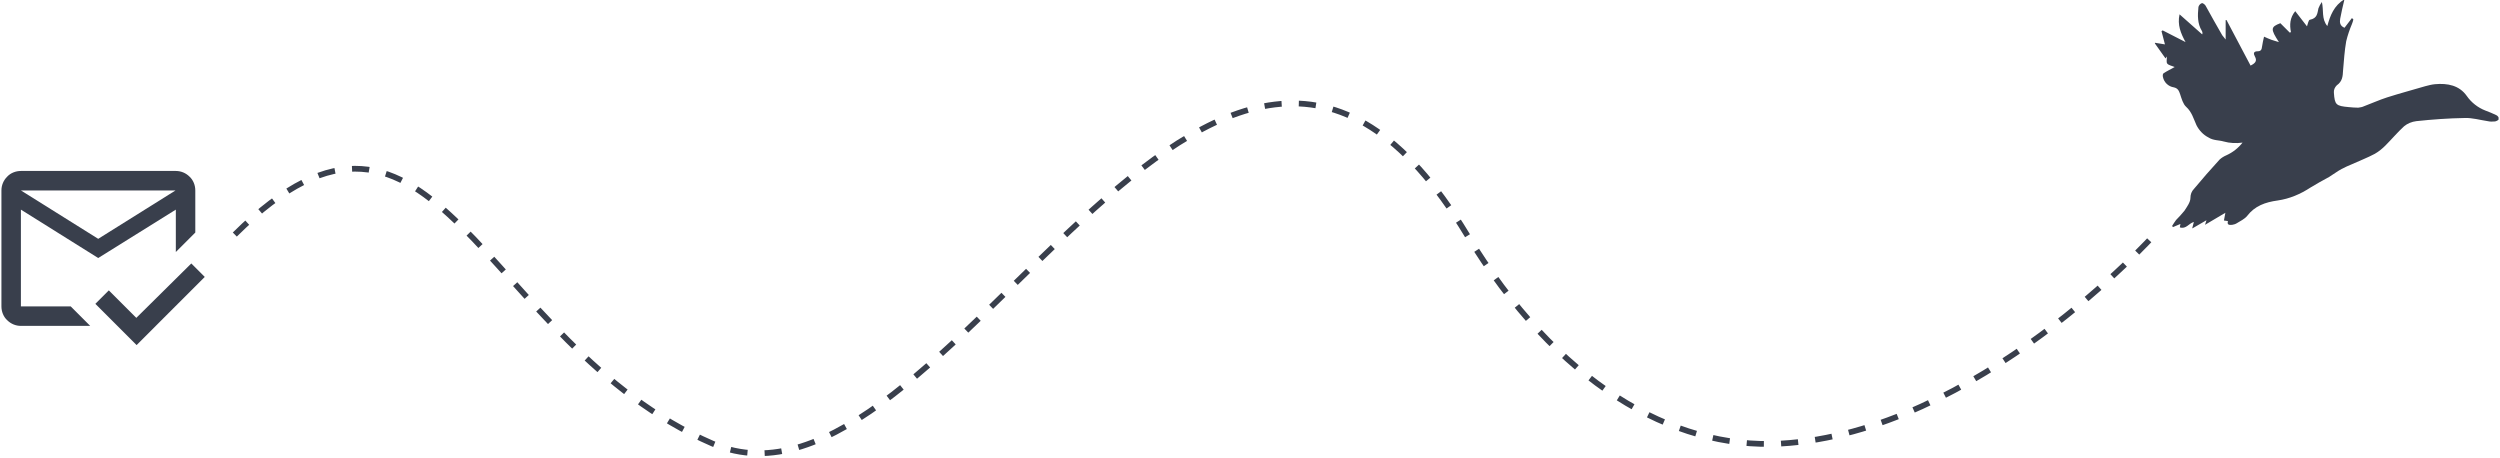 <svg version="1.2" xmlns="http://www.w3.org/2000/svg" viewBox="0 0 873 160" width="873" height="160"><defs><clipPath clipPathUnits="userSpaceOnUse" id="cp1"><path d="m752.5-0.3h120v80h-120z"/></clipPath></defs><style>.a{fill:none;stroke:#393f4c;stroke-width:2;stroke-dasharray:6,6}.b{fill:#393f4c}</style><path fill-rule="evenodd" class="a" d="m82 81.9c70.1-69.6 85.5 37.8 166.8 73 81.3 35.2 174.9-219.4 263.4-73 31.4 51.8 71.7 75.1 109.6 73 68.4-3.8 130.6-73 130.6-73"/><path fill-rule="evenodd" class="b" d="m47.7 120.5l-14.4-14.4 4.7-4.7 9.6 9.6 19.2-19 4.7 4.7zm-13.4-30.4l-27-16.9v33.8h17.4l6.8 6.8h-24.2c-1.8 0-3.5-0.7-4.8-2-1.3-1.2-2-3-2-4.8v-40.5c0-1.8 0.7-3.5 2-4.8 1.2-1.3 3-2 4.8-2h54.1c1.8 0 3.5 0.7 4.8 2 1.3 1.2 2 3 2 4.8v14.7l-6.8 6.8v-14.8zm0-6.7l27-16.9h-54z"/><g clip-path="url(#cp1)"><path class="b" d="m821.3 6.3l-2.6 3.4c-1.7-0.7-1.7-2-1.5-3.2 0.4-2.2 0.9-4.3 1.5-6.8-3.7 2.3-5 5.7-6 9.4-2.1-2.5-1.2-5.5-1.9-8.4-0.5 0.7-0.9 1.4-1.2 2.2-0.4 1.8-0.4 3.5-3 4-0.5 0.1-0.7 1.5-1 2.3l-4.1-5.3c-1.9 2.3-2 4.8-1.5 7.3l-0.4 0.2-3.3-3.3c-3.4 1.3-3.5 2-0.5 6.6-1.1-0.3-1.9-0.6-2.6-0.8-0.8-0.3-1.5-0.6-2.6-1.1-0.3 1.2-0.5 2.3-0.7 3.5-0.1 1-0.4 1.6-1.5 1.6-1.6 0-1.5 0.9-1 1.8 0.9 1.6 0.1 2.4-1.5 3.2l-8.4-15.9h-0.3v6.8q-0.6-0.7-1.2-1.5c-2-3.4-3.9-6.9-5.8-10.3-0.2-0.4-1-1-1.3-0.9-0.6 0.2-1 0.7-1.2 1.3-0.3 2.9-0.4 5.8 1.2 8.4 0.2 0.4 0.3 0.8 0.1 1.2l-7.9-7c-0.8 3.7 0.4 6.6 2.1 9.7l-8-4.1-0.4 0.3 1.2 4.6-3.7-0.6 3.9 5.5 0.5-0.7c0 0.9-0.3 1.9 0.1 2.5 0.5 0.6 1.7 0.8 2.6 1.2-1.4 0.8-2.7 1.4-3.9 2.2-0.3 0.2-0.3 0.9-0.2 1.3 0.4 1.9 1.9 3.3 3.8 3.6 1.4 0.3 1.8 1.2 2.2 2.4 0.5 1.5 1 3.4 2.1 4.4 2 1.8 2.6 4.2 3.6 6.4 0.9 1.8 2.4 3.4 4.2 4.3 1.7 1.1 3.6 0.9 5.3 1.4 2.1 0.6 4.4 0.7 6.6 0.4-1.5 1.9-3.4 3.4-5.6 4.4q-1.4 0.6-2.4 1.5c-3.1 3.4-6.1 6.8-9 10.3-0.8 0.8-1.2 1.9-1.2 3.1 0 1.5-1.2 3.1-2.1 4.5-0.9 1.1-1.9 2.2-2.9 3.2-0.5 0.7-1 1.4-1.4 2.1l0.3 0.4 2.6-1.1-0.2 1.2c2.2 0.7 3.1-1.4 4.9-1.9l-0.6 2.3 5-2.9-0.5 1.6 7.1-4.2-0.5 2.7 1.4 0.2c-0.4 1.4 0.5 1.4 1.5 1.3 0.5-0.1 1-0.2 1.5-0.5 1.3-0.8 2.8-1.5 3.7-2.6 2.7-3.5 6.3-4.8 10.7-5.4 4.1-0.6 7.9-2.2 11.4-4.5 2.1-1.3 4.3-2.5 6.5-3.7 1.5-0.9 2.9-2 4.4-2.8 1.2-0.6 2.4-1.2 3.7-1.7 2.6-1.2 5.3-2.2 7.9-3.6 1.4-0.8 2.6-1.8 3.7-2.9 2.2-2.2 4.2-4.6 6.5-6.7 1.2-1 2.7-1.6 4.3-1.8 5.6-0.6 11.2-1 16.9-1.1 2.6-0.1 5.3 0.7 8 1.1 0.8 0.2 1.7 0.2 2.6 0.1 0.5-0.1 1.3-0.5 1.3-0.9 0.1-0.4-0.4-1.1-0.9-1.3-1.2-0.6-2.5-1.1-3.8-1.6-2.6-1-4.9-2.8-6.5-5.1-2.6-3.7-6.7-4.5-11.1-4.1-1.1 0.1-2.3 0.4-3.4 0.7-4.4 1.3-8.9 2.5-13.3 3.9-2.8 0.9-5.4 2.1-8.1 3.1-0.6 0.3-1.3 0.4-2 0.5-1.1 0-2.2-0.1-3.3-0.2-4.5-0.4-4.9-0.8-5.2-5-0.1-1 0.3-1.9 1-2.6 2-1.4 2.1-3.2 2.2-5.2 0.3-3.4 0.5-6.8 1.1-10.2 0.5-2.1 1.2-4.1 2-6 0.2-0.5 0.4-1.1 0.5-1.6z"/></g></svg>